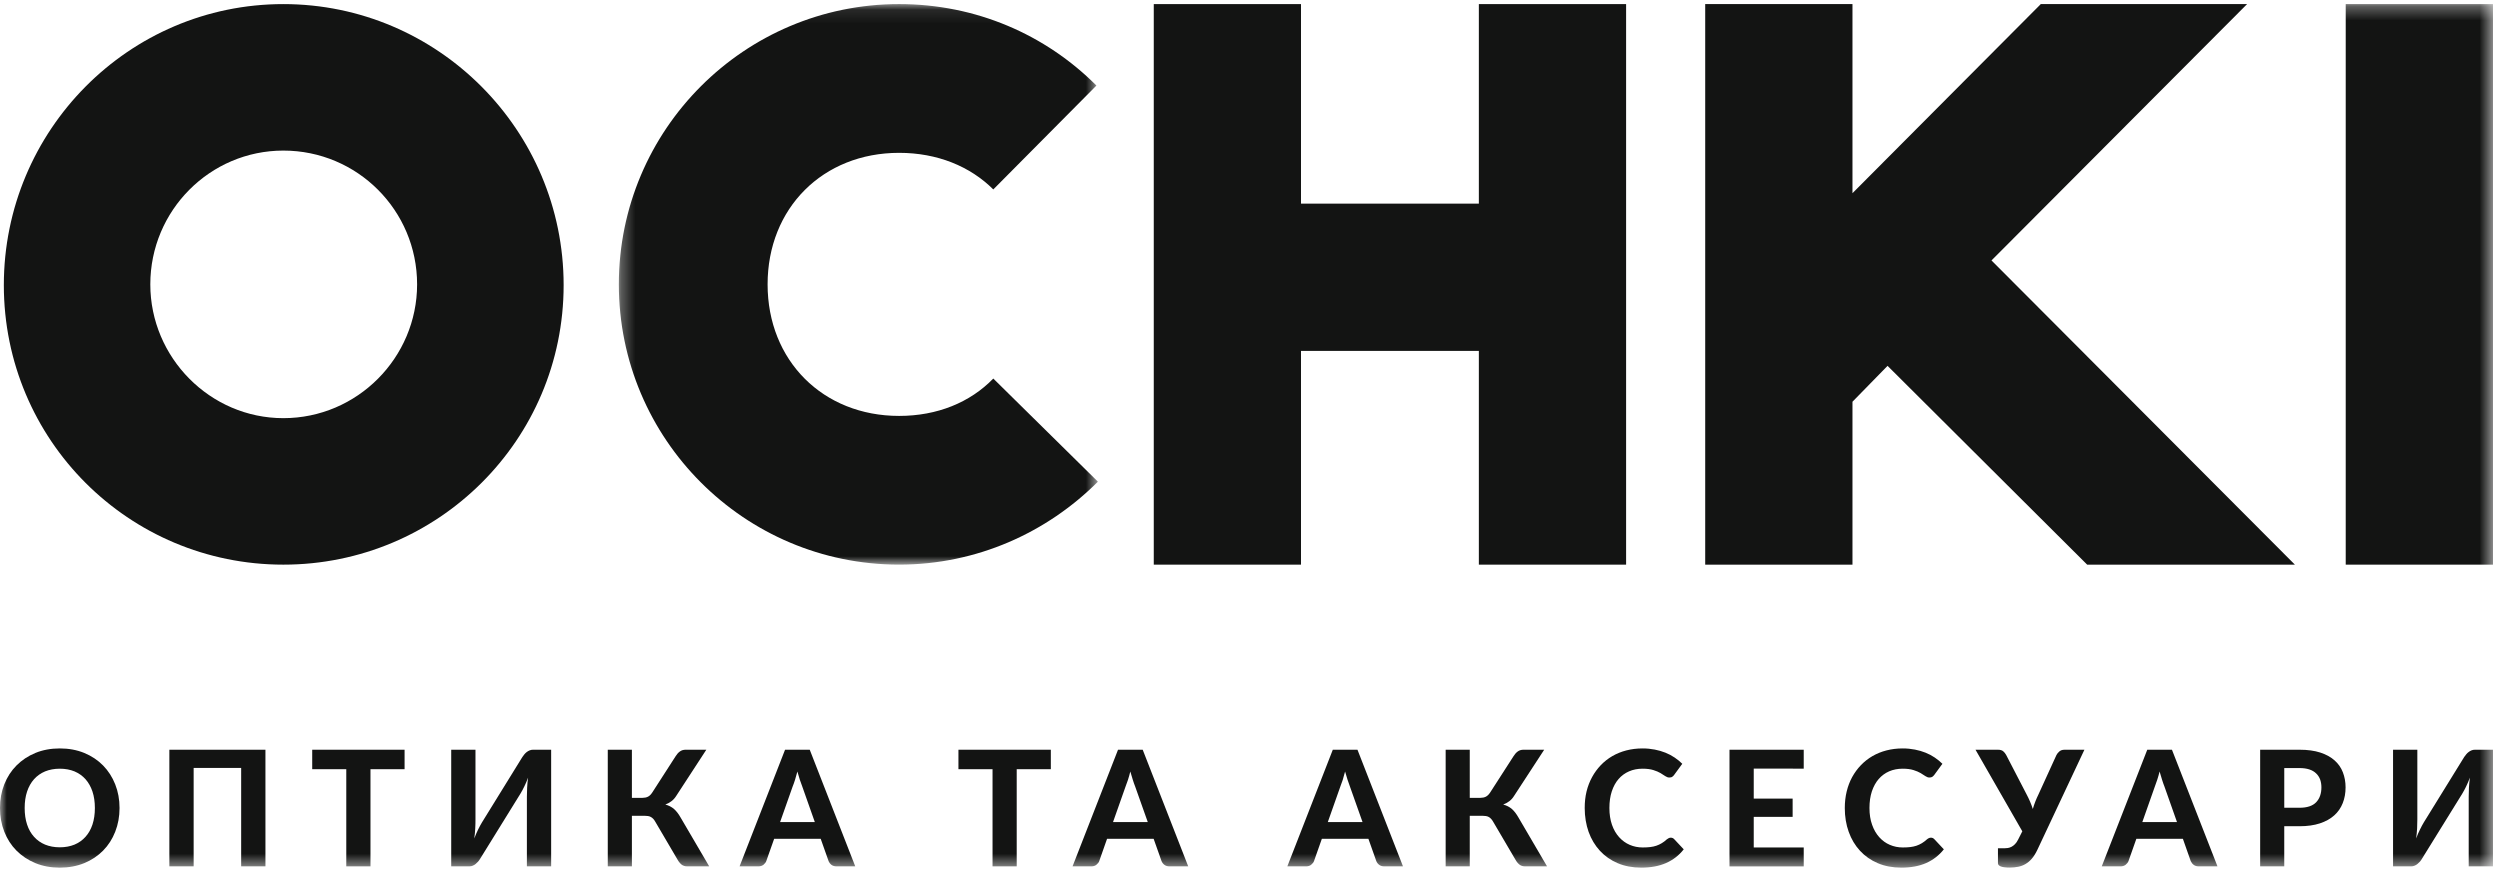 <svg height="64" viewBox="0 0 183 64" width="183" xmlns="http://www.w3.org/2000/svg" xmlns:xlink="http://www.w3.org/1999/xlink"><mask id="a" fill="#fff"><path d="m.298.088h35.068v41.032h-35.068z" fill="#fff" fill-rule="evenodd"/></mask><mask id="b" fill="#fff"><path d="m0 63.512h182.487v-63.212h-182.487z" fill="#fff" fill-rule="evenodd"/></mask><g fill="#131413" fill-rule="evenodd"><path d="m20.742 11.023c-5.362 0-9.739 4.378-9.739 9.793 0 5.36 4.377 9.793 9.739 9.793 5.415 0 9.79-4.433 9.79-9.793 0-5.415-4.375-9.793-9.79-9.793m0-10.723c11.326 0 20.516 9.246 20.516 20.57 0 11.325-9.191 20.462-20.516 20.462-11.326 0-20.461-9.137-20.461-20.462 0-11.324 9.135-20.57 20.461-20.57"/><path d="m27.709 13.655c-1.697-1.694-4.104-2.679-6.894-2.679-5.578 0-9.627 4.047-9.627 9.627 0 5.581 4.049 9.63 9.627 9.63 2.791 0 5.197-.985 6.894-2.735l7.657 7.548c-3.716 3.721-8.86 6.073-14.551 6.073-11.324 0-20.516-9.191-20.516-20.516 0-11.324 9.192-20.516 20.516-20.516 5.637 0 10.726 2.242 14.443 5.964z" mask="url(#a)" transform="translate(45 .212)"/><path d="m95.233.3v14.606h13.019v-14.606h10.779v41.032h-10.779v-15.646h-13.019v15.646h-10.777v-41.032z"/><path d="m164.486.3-18.709 18.764 22.208 22.268h-15.205l-14.611-14.552-2.568 2.626v11.926h-10.78v-41.032h10.78v13.841l13.784-13.841z"/><path d="m171.707 41.332h10.781v-41.032h-10.781z" mask="url(#b)"/><path d="m6.945 59.146c0-.448-.059-.848-.176-1.204-.118-.354-.29-.656-.511-.906-.222-.247-.491-.437-.805-.57-.316-.129-.674-.197-1.073-.197-.402 0-.76.068-1.078.197-.318.133-.586.323-.809.57-.222.25-.394.552-.511.906-.118.356-.176.756-.176 1.204 0 .451.058.854.176 1.209.117.357.288.656.511.901.223.248.491.438.809.57.318.13.676.197 1.078.197.399 0 .756-.068 1.073-.197.315-.132.583-.322.805-.57.221-.245.392-.544.511-.901.117-.356.176-.759.176-1.209m1.805 0c0 .623-.105 1.201-.316 1.736-.209.535-.504.995-.888 1.383-.384.388-.84.694-1.379.916-.539.22-1.133.331-1.787.331-.659 0-1.254-.111-1.789-.331-.537-.222-.998-.528-1.384-.916s-.68-.848-.893-1.383c-.209-.535-.315-1.113-.315-1.736 0-.622.105-1.2.315-1.733.212-.532.507-.991.893-1.379.386-.389.847-.695 1.384-.918.535-.22 1.13-.331 1.789-.331.654 0 1.249.111 1.787.331.539.223.995.528 1.379.918.384.392.679.854.888 1.383.211.533.316 1.109.316 1.729" mask="url(#b)"/><path d="m19.431 63.417h-1.778v-7.202h-3.478v7.202h-1.778v-8.537h7.033z" mask="url(#b)"/><path d="m29.615 56.305h-2.496v7.112h-1.771v-7.112h-2.494v-1.425h6.761z" mask="url(#b)"/><path d="m40.344 54.88v8.537h-1.776v-5.09c0-.21.008-.434.018-.666.01-.235.036-.48.069-.74-.084.233-.176.448-.275.647-.097.201-.19.375-.282.524l-2.961 4.784c-.039.065-.087.132-.142.195-.054.06-.114.119-.178.171-.066.054-.137.096-.213.126-.074.034-.158.048-.244.048h-1.331v-8.537h1.776v5.09c0 .212-.003.434-.017.667-.012.235-.033.48-.071.74.087-.232.18-.446.277-.647.099-.201.193-.373.283-.524l2.96-4.791c.038-.063.084-.125.14-.189.054-.067.115-.124.178-.175.066-.05.137-.092.214-.122.076-.034.158-.048.244-.048z" mask="url(#b)"/><path d="m51.914 63.417h-1.611c-.161 0-.296-.041-.407-.125-.109-.087-.211-.208-.305-.376l-1.631-2.777c-.046-.082-.095-.151-.148-.205-.052-.057-.112-.099-.173-.132-.061-.034-.13-.057-.204-.068-.077-.012-.161-.019-.259-.019h-.921v3.701h-1.766v-8.537h1.766v3.524h.771c.15 0 .285-.027.397-.081.116-.055.222-.158.32-.306l1.721-2.672c.084-.136.184-.249.303-.335.117-.086.259-.129.424-.129h1.512l-2.212 3.394c-.097.153-.214.281-.349.38-.132.101-.28.179-.44.239.252.067.461.175.636.326.173.151.334.361.488.633z" mask="url(#b)"/><path d="m59.645 60.176-.922-2.611c-.056-.138-.112-.3-.175-.487-.059-.189-.12-.387-.18-.603-.056.22-.112.423-.173.612-.061.188-.117.352-.174.488l-.918 2.601zm2.959 3.241h-1.364c-.153 0-.278-.035-.376-.109-.095-.073-.164-.166-.212-.278l-.577-1.631h-3.407l-.577 1.631c-.035.096-.104.186-.201.268-.102.08-.227.119-.376.119h-1.377l3.329-8.537h1.807z" mask="url(#b)"/><path d="m76.921 56.305h-2.498v7.112h-1.769v-7.112h-2.496v-1.425h6.763z" mask="url(#b)"/><path d="m84.017 60.176-.926-2.611c-.054-.138-.114-.3-.171-.487-.059-.189-.122-.387-.181-.603-.054.22-.112.423-.172.612-.062.188-.122.352-.176.488l-.918 2.601zm2.96 3.241h-1.367c-.15 0-.277-.035-.372-.109-.097-.073-.168-.166-.214-.278l-.578-1.631h-3.409l-.573 1.631c-.033.096-.105.186-.206.268-.095.08-.222.119-.372.119h-1.375l3.328-8.537h1.807z" mask="url(#b)"/><path d="m99.738 60.176-.926-2.611c-.055-.138-.112-.3-.171-.487-.059-.189-.122-.387-.181-.603-.054.22-.112.423-.171.612-.062.188-.122.352-.176.488l-.918 2.601zm2.96 3.241h-1.367c-.15 0-.277-.035-.372-.109-.097-.073-.168-.166-.214-.278l-.578-1.631h-3.407l-.575 1.631c-.033.096-.105.186-.206.268-.096.08-.221.119-.372.119h-1.374l3.328-8.537h1.806z" mask="url(#b)"/><path d="m113.244 63.417h-1.609c-.163 0-.298-.041-.407-.125-.109-.087-.213-.208-.305-.376l-1.631-2.777c-.046-.082-.097-.151-.151-.205-.049-.057-.109-.099-.167-.132-.064-.034-.13-.057-.211-.068-.074-.012-.158-.019-.255-.019h-.922v3.701h-1.764v-8.537h1.764v3.524h.773c.15 0 .285-.027.397-.081.113-.055.222-.158.32-.306l1.721-2.672c.084-.136.184-.249.301-.335.118-.086.26-.129.423-.129h1.514l-2.214 3.394c-.095.153-.212.281-.347.38-.134.101-.28.179-.44.239.252.067.461.175.637.326.172.151.331.361.486.633z" mask="url(#b)"/><path d="m122.302 61.318c.097 0 .18.035.247.107l.7.746c-.344.44-.771.771-1.287 1.001-.512.226-1.119.339-1.824.339-.641 0-1.216-.109-1.726-.327-.511-.218-.942-.52-1.3-.909-.356-.388-.633-.847-.826-1.381-.188-.534-.285-1.117-.285-1.748 0-.425.041-.828.134-1.209.092-.382.231-.733.407-1.056.176-.323.39-.612.637-.872.247-.258.529-.478.842-.662.315-.18.659-.323 1.028-.417.372-.096.766-.145 1.186-.145.315 0 .611.03.893.084.28.054.54.13.783.228.244.099.469.216.675.357.206.14.394.291.557.455l-.595.813c-.033.05-.079.096-.134.134-.054.042-.13.058-.227.058-.092 0-.188-.034-.285-.099-.095-.067-.213-.14-.351-.224-.138-.084-.314-.155-.524-.222-.211-.067-.474-.101-.797-.101-.356 0-.684.065-.98.193-.301.13-.558.319-.771.562-.214.247-.377.547-.496.905-.117.357-.175.763-.175 1.217 0 .46.063.868.188 1.227.125.36.301.662.524.909.223.247.483.436.776.562.297.128.616.191.951.191.201 0 .382-.01.545-.029s.315-.052.453-.099c.138-.048.272-.109.394-.184.125-.073.247-.167.372-.281.043-.036.089-.065.138-.088.046-.025.097-.035.151-.035" mask="url(#b)"/><path d="m128.374 56.263v2.194h2.847v1.338h-2.847v2.24h3.659v1.383h-5.434v-8.537h5.434v1.383z" mask="url(#b)"/><path d="m141.342 61.318c.098 0 .18.035.247.107l.7.746c-.348.44-.776.771-1.287 1.001-.511.226-1.118.339-1.827.339-.637 0-1.216-.109-1.723-.327-.511-.218-.942-.52-1.3-.909-.359-.388-.633-.847-.825-1.381-.193-.534-.288-1.117-.288-1.748 0-.425.046-.828.138-1.209.092-.382.226-.733.402-1.056.18-.323.389-.612.641-.872.247-.258.529-.478.842-.662.315-.18.659-.323 1.028-.417.372-.096.766-.145 1.186-.145.315 0 .611.03.893.084.28.054.541.13.783.228.244.099.469.216.675.357.206.14.39.291.557.455l-.595.813c-.038.05-.084.096-.134.134-.059.042-.13.058-.227.058-.092 0-.188-.034-.285-.099-.095-.067-.212-.14-.351-.224s-.315-.155-.524-.222c-.211-.067-.478-.101-.797-.101-.356 0-.687.065-.985.193-.297.13-.552.319-.766.562-.214.247-.377.547-.499.905-.117.357-.176.763-.176 1.217 0 .46.063.868.193 1.227.125.36.301.662.523.909.223.247.478.436.776.562.298.128.611.191.951.191.203 0 .382-.01.545-.029.16-.019.31-.052.453-.099.139-.048.269-.109.394-.184.122-.073.247-.167.374-.281.041-.036.088-.065.134-.088.05-.025.101-.035.155-.035" mask="url(#b)"/><path d="m152.579 54.88-3.442 7.323c-.125.264-.26.48-.407.65-.142.168-.301.3-.469.396-.163.096-.343.163-.532.199-.184.037-.389.059-.603.059-.31 0-.537-.029-.67-.084-.139-.054-.206-.134-.206-.241v-1.087h.475c.079 0 .163-.008.25-.02.089-.015.176-.044.265-.088.088-.046.176-.11.256-.193.084-.082.16-.193.23-.335l.307-.606-3.425-5.971h1.659c.151 0 .273.035.365.109.087.073.163.166.222.279l1.483 2.861c.097.18.184.361.26.54.079.183.147.362.206.547.104-.368.247-.729.423-1.087l1.306-2.861c.046-.092.118-.181.214-.264.098-.083.217-.124.369-.124z" mask="url(#b)"/><path d="m159.356 60.176-.922-2.611c-.055-.138-.114-.3-.171-.487-.063-.189-.122-.387-.181-.603-.055.22-.112.423-.175.612-.059.188-.118.352-.173.488l-.917 2.601zm2.963 3.241h-1.367c-.155 0-.277-.035-.372-.109-.098-.073-.168-.166-.219-.278l-.574-1.631h-3.406l-.575 1.631c-.038.096-.106.186-.206.268-.1.08-.226.119-.372.119h-1.379l3.331-8.537h1.807z" mask="url(#b)"/><path d="m168.325 59.128c.553 0 .956-.133 1.216-.401.255-.267.386-.631.386-1.094 0-.212-.033-.404-.095-.581-.068-.172-.165-.323-.298-.445-.13-.125-.293-.221-.494-.286-.201-.065-.44-.099-.713-.099h-1.119v2.905zm0-4.248c.583 0 1.09.068 1.514.205.427.138.774.329 1.051.576.277.244.478.535.608.872.13.337.198.704.198 1.1 0 .421-.068.804-.206 1.152-.138.35-.343.65-.624.901-.277.25-.629.446-1.051.585-.424.139-.919.209-1.489.209h-1.119v2.936h-1.764v-8.537z" mask="url(#b)"/><path d="m182.487 54.88v8.537h-1.778v-5.09c0-.21.005-.434.017-.666.013-.235.038-.48.073-.74-.089.233-.181.448-.277.647-.097.201-.193.375-.282.524l-2.962 4.784c-.038.065-.084.132-.139.195-.055.06-.119.119-.181.171-.066.054-.134.096-.213.126-.076.034-.156.048-.244.048h-1.33v-8.537h1.778v5.09c0 .212-.008.434-.016.667-.013.235-.038.48-.071.74.084-.232.176-.446.277-.647.095-.201.193-.373.28-.524l2.959-4.791c.043-.063.089-.125.143-.189.055-.067.112-.124.18-.175.063-.05.135-.092.209-.122.081-.034.16-.048.247-.048z" mask="url(#b)"/></g></svg>